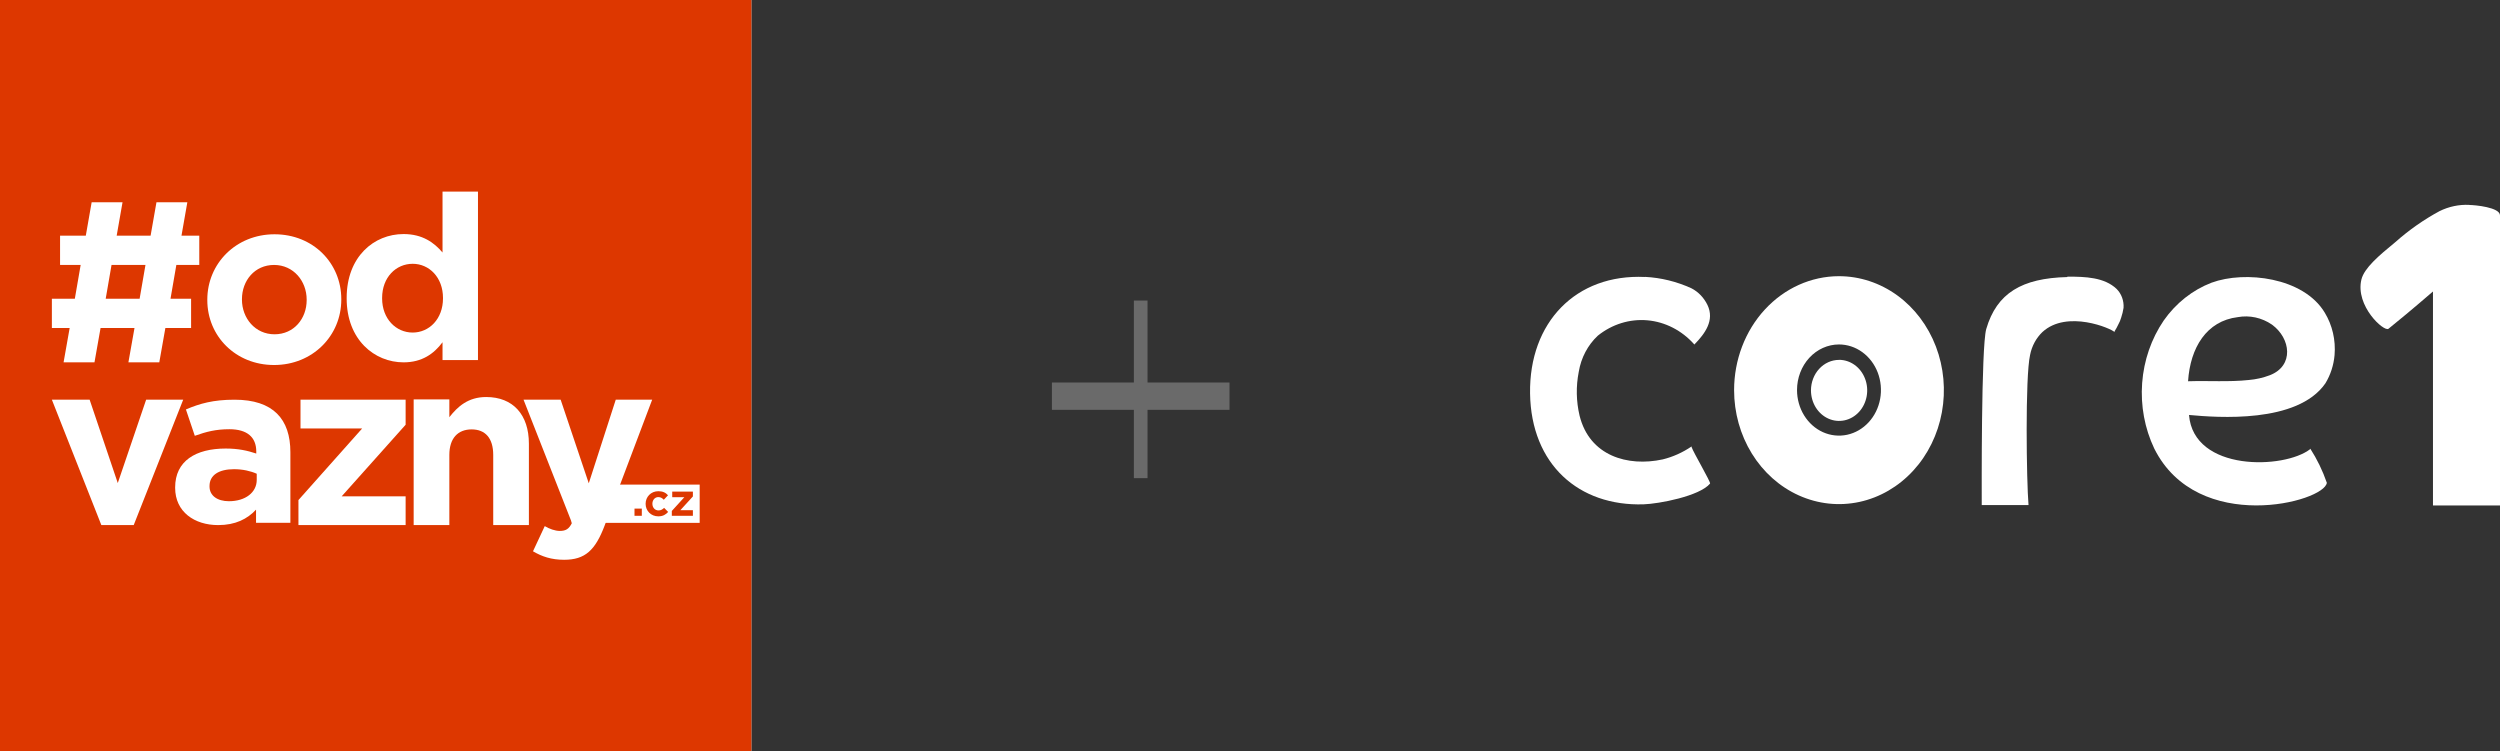<svg width="183" height="55" viewBox="0 0 183 55" fill="none" xmlns="http://www.w3.org/2000/svg">
    <rect x="0" y="0" width="183" height="55" fill="#333333" stroke="none"/>
    <g clip-path="url(#clip0_195_2)">
        <rect width="55" height="55" fill="white"/>
        <rect width="101.296" height="101.747" fill="#dd3700"/>
        <path d="M44.264 38.46C43.572 40.287 42.828 40.976 41.292 40.976C40.365 40.976 39.673 40.741 39.015 40.355L39.876 38.512C40.214 38.713 40.634 38.864 40.973 38.864C41.411 38.864 41.648 38.73 41.867 38.277L38.323 29.258H41.04L43.098 35.377L45.073 29.258H47.739L44.262 38.462L44.264 38.46Z" fill="white"/>
        <path fill-rule="evenodd" clip-rule="evenodd" d="M41.847 35.475H51.216V38.276H41.847V35.475ZM46.445 37.228V37.755H46.981V37.228H46.445ZM48.184 37.796C47.651 37.796 47.259 37.388 47.259 36.882V36.876C47.259 36.372 47.647 35.956 48.19 35.956C48.524 35.956 48.733 36.068 48.899 36.253L48.59 36.582C48.477 36.463 48.364 36.387 48.185 36.387C47.934 36.387 47.755 36.609 47.755 36.869V36.876C47.755 37.146 47.931 37.364 48.206 37.364C48.374 37.364 48.491 37.292 48.614 37.176L48.909 37.474C48.737 37.662 48.538 37.796 48.184 37.796ZM49.177 37.403V37.756H50.72V37.349H49.799L50.72 36.34V35.987H49.207V36.394H50.094L49.177 37.403Z" fill="white"/>
        <path d="M32.393 26.354V25.053C31.761 25.898 30.89 26.524 29.542 26.524C27.407 26.524 25.376 24.867 25.376 21.845V21.811C25.376 18.787 27.373 17.133 29.542 17.133C30.924 17.133 31.778 17.758 32.393 18.484V14.024H34.988V26.356H32.393V26.354ZM32.427 21.81C32.427 20.306 31.419 19.31 30.207 19.31C28.996 19.31 27.971 20.289 27.971 21.81V21.843C27.971 23.347 28.996 24.343 30.207 24.343C31.419 24.343 32.427 23.345 32.427 21.843V21.81Z" fill="white"/>
        <path d="M20.062 26.719C17.255 26.719 15.175 24.61 15.175 21.968V21.934C15.175 19.292 17.273 17.149 20.096 17.149C22.919 17.149 24.983 19.258 24.983 21.9V21.934C24.983 24.576 22.886 26.719 20.062 26.719ZM22.448 21.932C22.448 20.577 21.484 19.394 20.062 19.394C18.641 19.394 17.711 20.543 17.711 21.898V21.932C17.711 23.287 18.674 24.47 20.096 24.47C21.518 24.47 22.448 23.321 22.448 21.966V21.932Z" fill="white"/>
        <path d="M9.789 38.437H7.419L3.797 29.258H6.561L8.621 35.36L10.697 29.258H13.41L9.788 38.437H9.789Z" fill="white"/>
        <path d="M18.742 38.27V37.306C18.108 37.988 17.236 38.437 15.969 38.437C14.241 38.437 12.821 37.473 12.821 35.709V35.676C12.821 33.731 14.344 32.833 16.517 32.833C17.441 32.833 18.108 32.983 18.759 33.2V33.05C18.759 32.002 18.091 31.419 16.791 31.419C15.799 31.419 15.096 31.602 14.259 31.901L13.609 29.972C14.619 29.54 15.611 29.258 17.168 29.258C20.008 29.258 21.256 30.688 21.256 33.099V38.27H18.742ZM18.793 34.678C18.348 34.478 17.765 34.345 17.134 34.345C16.022 34.345 15.337 34.777 15.337 35.576V35.609C15.337 36.29 15.92 36.689 16.757 36.689C17.971 36.689 18.793 36.041 18.793 35.127V34.678Z" fill="white"/>
        <path d="M21.846 38.437V36.605L26.51 31.363H21.997V29.258H29.692V31.09L25.011 36.331H29.692V38.437H21.845H21.846Z" fill="white"/>
        <path d="M36.104 38.437V33.303C36.104 32.066 35.519 31.432 34.523 31.432C33.528 31.432 32.892 32.068 32.892 33.303V38.437H30.28V29.234H32.892V30.54C33.493 29.768 34.266 29.062 35.589 29.062C37.565 29.062 38.715 30.367 38.715 32.478V38.437H36.104Z" fill="white"/>
        <path d="M12.909 19.392L12.481 21.869H13.988V24.012H12.105L11.66 26.524H9.399L9.845 24.012H7.361L6.916 26.524H4.654L5.099 24.012H3.797V21.869H5.477L5.905 19.392H4.397V17.249H6.281L6.709 14.806H8.969L8.541 17.249H11.024L11.453 14.806H13.713L13.285 17.249H14.587V19.392H12.907H12.909ZM8.165 19.392L7.737 21.869H10.22L10.649 19.392H8.165Z" fill="white"/>
    </g>
    <g clip-path="url(#clip1_195_2)">
        <path fill-rule="evenodd" clip-rule="evenodd" d="M120.409 20.267C121.579 20.326 122.73 20.609 123.81 21.101C124.313 21.359 124.725 21.787 124.985 22.32C125.53 23.454 124.792 24.43 124.048 25.197C124.048 25.197 124.048 25.247 124.009 25.197C123.103 24.184 121.889 23.562 120.593 23.447C119.297 23.332 118.007 23.731 116.961 24.571C116.228 25.253 115.734 26.19 115.564 27.223C115.356 28.281 115.376 29.378 115.625 30.427C116.355 33.379 119.157 34.181 121.706 33.629C122.457 33.445 123.173 33.124 123.825 32.678V32.728C123.956 33.12 125.246 35.306 125.177 35.397C124.409 36.323 121.414 36.881 120.324 36.916C115.578 37.072 112.078 34.004 112.001 28.799C111.925 23.595 115.357 20.039 120.409 20.275" fill="white"/>
        <path fill-rule="evenodd" clip-rule="evenodd" d="M134.613 25.214C135.22 25.214 135.814 25.409 136.32 25.776C136.825 26.142 137.219 26.663 137.452 27.273C137.684 27.883 137.745 28.554 137.627 29.201C137.508 29.849 137.216 30.444 136.786 30.91C136.357 31.377 135.809 31.695 135.213 31.824C134.617 31.952 133.999 31.886 133.438 31.634C132.877 31.381 132.397 30.953 132.06 30.404C131.722 29.855 131.542 29.209 131.542 28.549C131.543 27.665 131.866 26.817 132.442 26.191C133.018 25.566 133.799 25.215 134.613 25.214ZM134.613 26.34C135.02 26.339 135.418 26.468 135.758 26.712C136.097 26.956 136.362 27.304 136.519 27.712C136.677 28.12 136.719 28.569 136.641 29.003C136.563 29.438 136.369 29.837 136.082 30.151C135.795 30.465 135.429 30.679 135.03 30.767C134.631 30.855 134.218 30.812 133.841 30.644C133.464 30.477 133.142 30.191 132.914 29.825C132.687 29.458 132.565 29.026 132.563 28.584V28.574C132.564 27.984 132.78 27.417 133.164 26.999C133.548 26.581 134.069 26.345 134.613 26.344V26.34ZM134.613 20.217C136.131 20.217 137.616 20.706 138.879 21.622C140.142 22.539 141.126 23.841 141.708 25.366C142.289 26.89 142.442 28.567 142.145 30.185C141.849 31.803 141.118 33.29 140.044 34.456C138.97 35.623 137.602 36.418 136.113 36.74C134.623 37.062 133.079 36.897 131.676 36.265C130.273 35.634 129.074 34.565 128.23 33.193C127.386 31.821 126.936 30.209 126.936 28.559C126.936 26.347 127.744 24.225 129.184 22.661C130.624 21.097 132.576 20.218 134.613 20.217Z" fill="white"/>
        <path fill-rule="evenodd" clip-rule="evenodd" d="M151.344 20.25C152.64 20.25 154.038 20.292 154.937 21.151C155.112 21.326 155.248 21.541 155.336 21.78C155.424 22.02 155.461 22.278 155.444 22.536C155.406 22.783 155.347 23.026 155.266 23.262C155.216 23.434 155.147 23.6 155.059 23.754C154.979 23.928 154.887 24.096 154.784 24.255V24.31C154.584 24.059 151.305 22.642 149.5 24.31C149.045 24.747 148.73 25.332 148.603 25.977C148.234 27.604 148.341 35.278 148.488 36.97H145.063C145.063 36.136 145.017 25.411 145.393 24.084C146.161 21.448 148.011 20.364 151.313 20.281" fill="white"/>
        <path fill-rule="evenodd" clip-rule="evenodd" d="M169.11 32.837C169.61 33.613 170.018 34.454 170.324 35.34C170.154 36.748 160.871 39.185 157.693 32.837C156.99 31.36 156.683 29.699 156.805 28.042C156.927 26.385 157.474 24.798 158.384 23.462C159.278 22.188 160.495 21.226 161.885 20.693C164.333 19.792 168.619 20.3 170.17 22.883C170.729 23.801 170.983 24.898 170.89 25.994C170.825 26.734 170.594 27.445 170.216 28.064C168.167 31.018 162.316 30.567 160.235 30.375C160.573 34.545 167.213 34.353 169.103 32.878M160.166 27.908C161.647 27.858 163.152 27.973 164.618 27.815C165.142 27.771 165.659 27.653 166.155 27.465C167.936 26.772 167.69 24.771 166.308 23.762C165.563 23.252 164.673 23.058 163.805 23.214C161.516 23.494 160.327 25.447 160.166 27.908Z" fill="white"/>
        <path fill-rule="evenodd" clip-rule="evenodd" d="M180.758 15.005C181.149 15.005 183.009 15.172 183 15.771V36.998H178.094V21.337C177.695 21.67 176.704 22.554 174.839 24.064C174.524 24.323 172.382 22.396 172.857 20.453C173.065 19.619 174.125 18.718 175.337 17.725C176.334 16.84 177.418 16.08 178.57 15.457C179.256 15.118 180.005 14.961 180.758 14.998" fill="white"/>
    </g>
    <rect x="77" y="28" width="13" height="2" fill="#6A6A6A"/>
    <rect x="84" y="22" width="13" height="1" transform="rotate(90 84 22)" fill="#6A6A6A"/>
    <defs>
        <clipPath id="clip0_195_2">
            <rect width="55" height="55" fill="white"/>
        </clipPath>
        <clipPath id="clip1_195_2">
            <rect width="71" height="22" fill="white" transform="translate(112 15)"/>
        </clipPath>
    </defs>
</svg>
